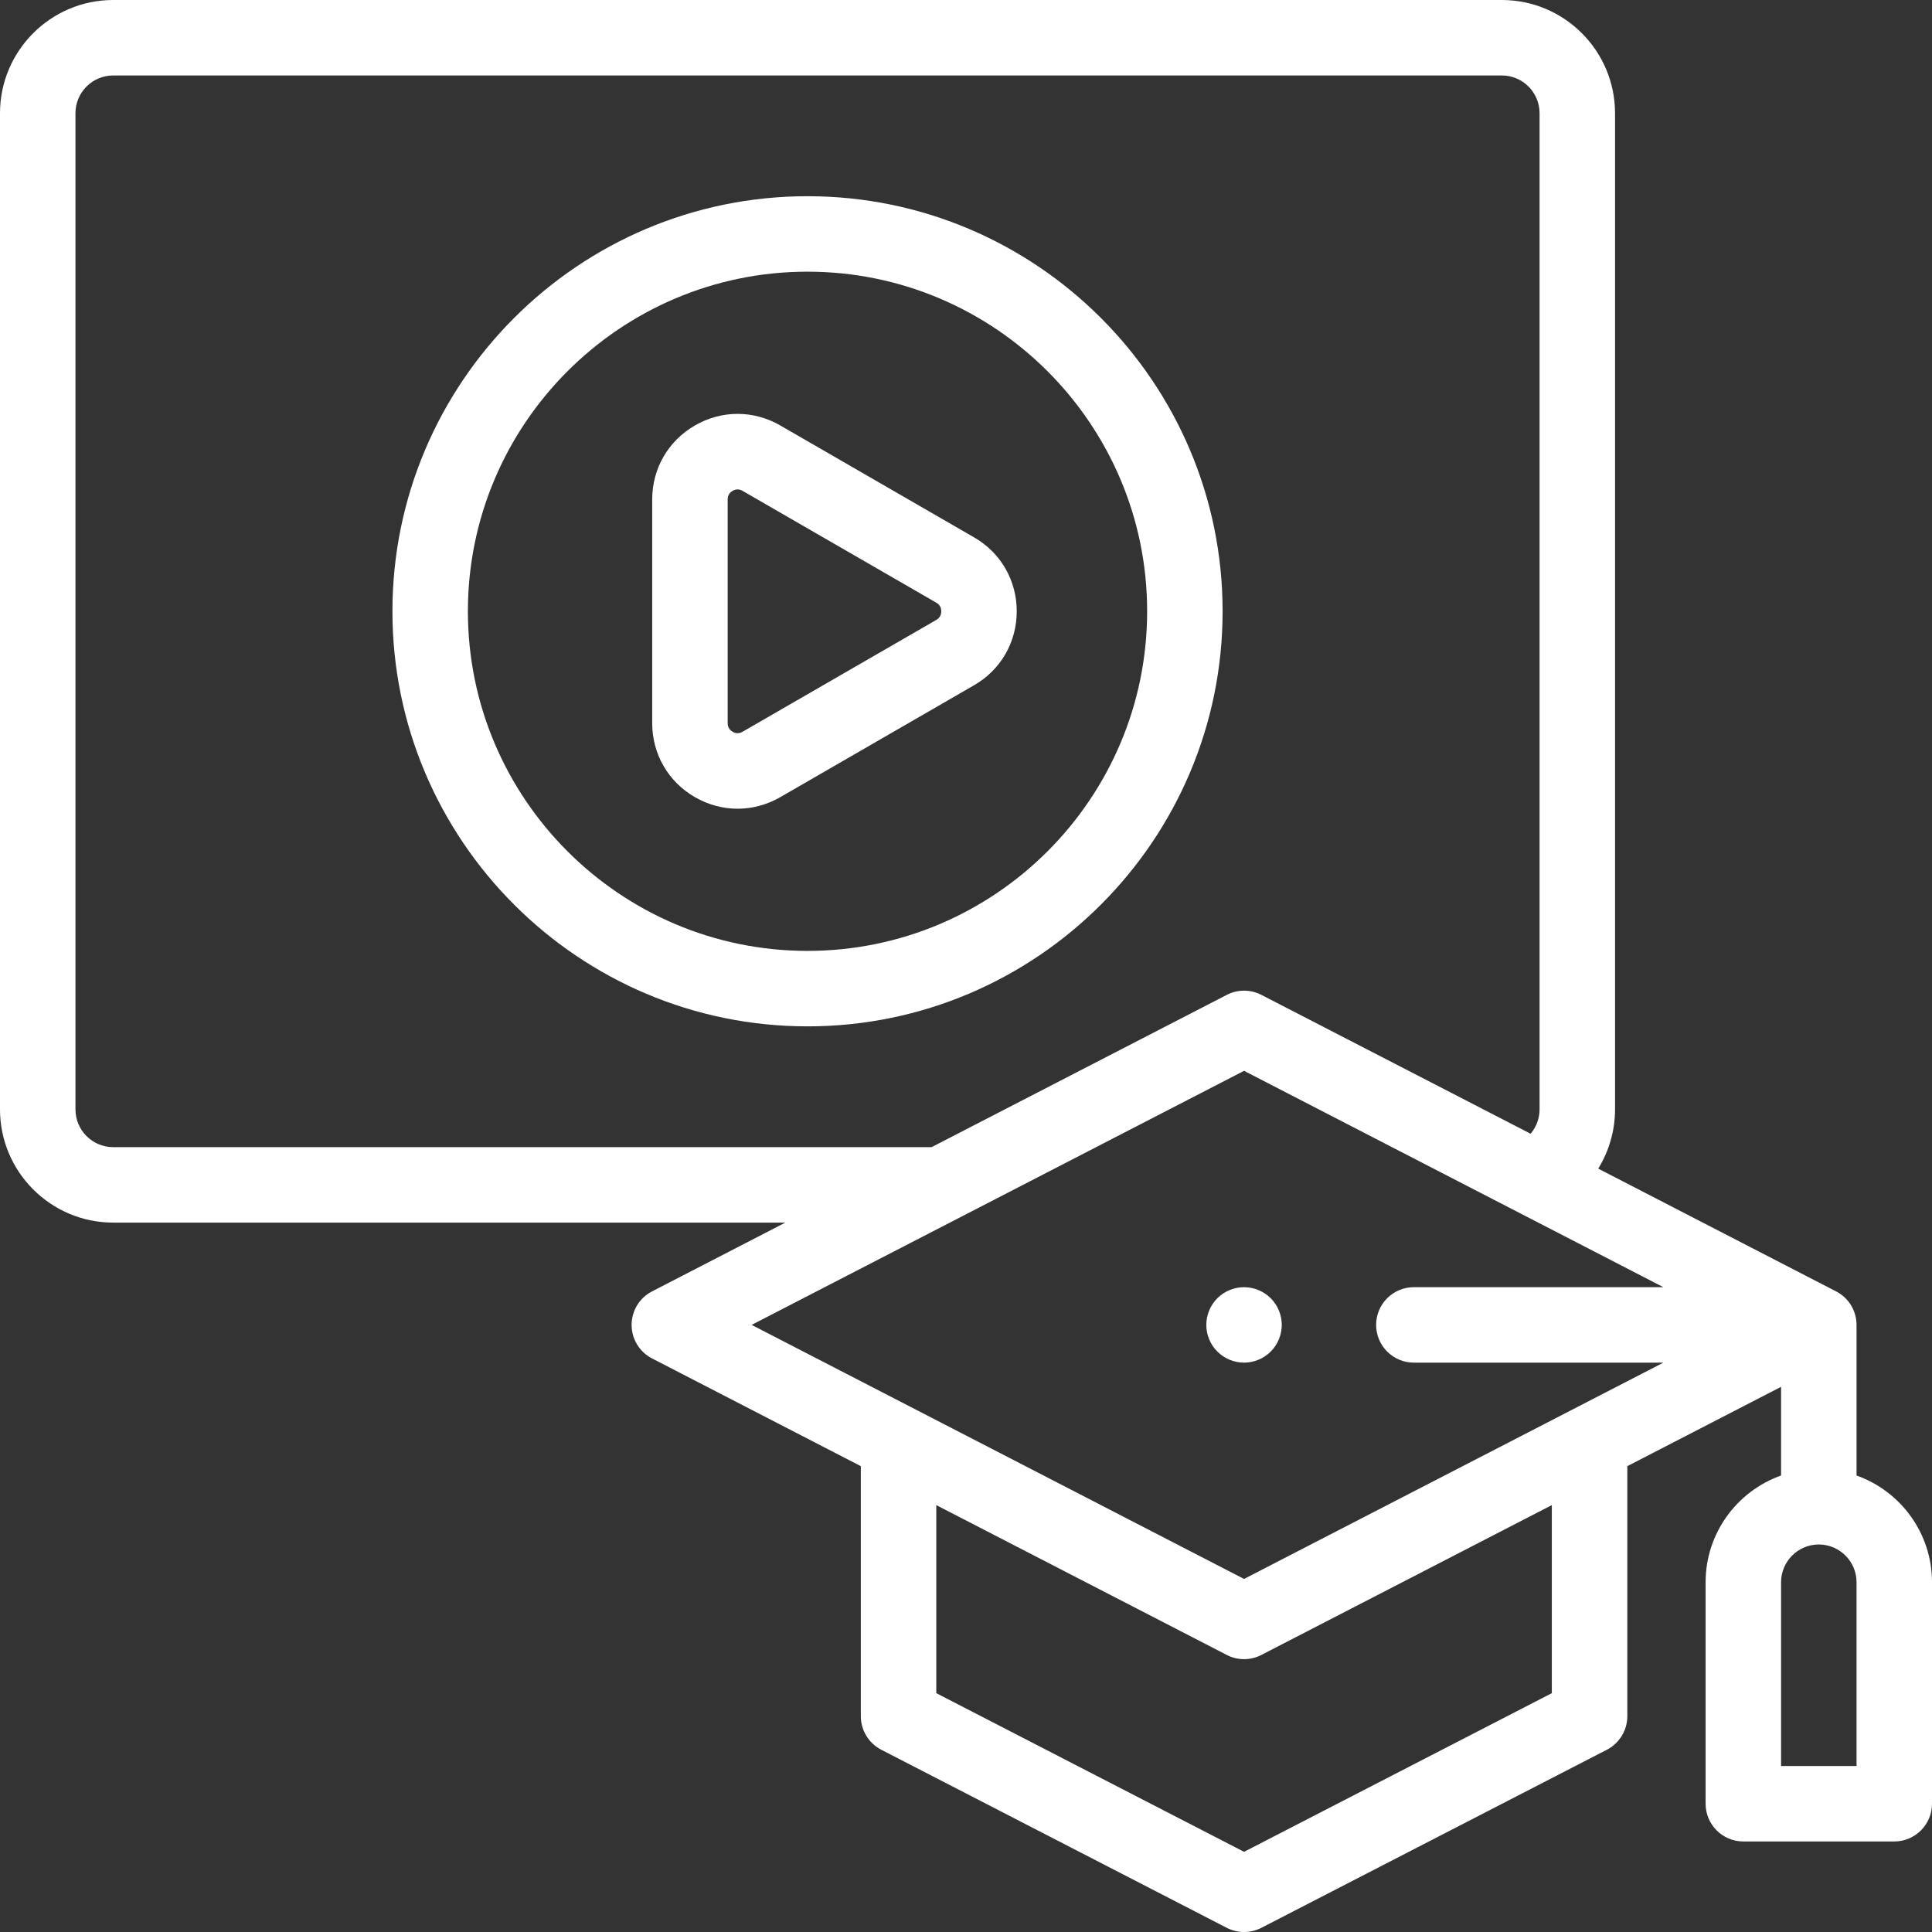 <svg width="50" height="50" viewBox="0 0 50 50" fill="none" xmlns="http://www.w3.org/2000/svg">
<rect x="0" y="0" width="50" height="50" fill="#333333" stroke="none"/>
<g clip-path="url(#clip0_1589_6416)">
<path d="M31.641 15.82C31.641 9.897 26.822 5.078 20.898 5.078C14.975 5.078 10.156 9.897 10.156 15.82C10.156 21.743 14.975 26.562 20.898 26.562C26.822 26.562 31.641 21.743 31.641 15.82ZM12.109 15.82C12.109 10.974 16.052 7.031 20.898 7.031C25.745 7.031 29.688 10.974 29.688 15.82C29.688 20.666 25.745 24.609 20.898 24.609C16.052 24.609 12.109 20.666 12.109 15.82Z" fill="white"/>
<path d="M26.313 15.82C26.313 15.022 25.901 14.306 25.209 13.907L20.194 11.011C19.502 10.611 18.676 10.611 17.984 11.011C17.292 11.411 16.879 12.126 16.879 12.925V18.716C16.879 19.515 17.292 20.23 17.984 20.63C18.33 20.829 18.709 20.93 19.089 20.93C19.468 20.93 19.848 20.829 20.194 20.63L25.209 17.734C25.901 17.335 26.313 16.619 26.313 15.82ZM24.232 16.043L19.217 18.938C19.111 19 19.019 18.972 18.96 18.938C18.902 18.904 18.832 18.839 18.832 18.716V12.925C18.832 12.802 18.902 12.736 18.96 12.703C18.993 12.684 19.038 12.666 19.089 12.666C19.128 12.666 19.171 12.676 19.217 12.703L24.232 15.598C24.338 15.659 24.36 15.753 24.36 15.82C24.36 15.888 24.338 15.981 24.232 16.043Z" fill="white"/>
<path d="M33.172 34.288C33.172 34.031 33.068 33.779 32.886 33.598C32.704 33.416 32.452 33.312 32.195 33.312C31.939 33.312 31.687 33.416 31.505 33.598C31.324 33.779 31.219 34.031 31.219 34.288C31.219 34.546 31.323 34.797 31.505 34.978C31.687 35.161 31.939 35.265 32.195 35.265C32.452 35.265 32.704 35.161 32.886 34.978C33.068 34.797 33.172 34.546 33.172 34.288Z" fill="white"/>
<path d="M48.047 38.186V34.288C48.047 33.923 47.843 33.588 47.518 33.421L41.362 30.244C41.642 29.789 41.797 29.259 41.797 28.711V2.93C41.797 1.314 40.483 0 38.867 0H2.93C1.314 0 0 1.314 0 2.93V28.711C0 30.326 1.314 31.641 2.93 31.641H20.324L16.875 33.421C16.55 33.588 16.346 33.923 16.346 34.288C16.346 34.654 16.55 34.989 16.875 35.156L22.278 37.944V44.415C22.278 44.78 22.482 45.115 22.807 45.283L31.749 49.892C31.889 49.964 32.043 50 32.196 50C32.35 50 32.504 49.964 32.644 49.892L41.586 45.283C41.91 45.115 42.115 44.78 42.115 44.415V37.944L46.094 35.891V38.186C44.957 38.59 44.141 39.675 44.141 40.948V46.681C44.141 47.219 44.578 47.657 45.117 47.657H49.023C49.563 47.657 50 47.219 50 46.681V40.948C50 39.675 49.184 38.59 48.047 38.186ZM1.953 28.711V2.93C1.953 2.391 2.391 1.953 2.93 1.953H38.867C39.406 1.953 39.844 2.391 39.844 2.93V28.711C39.844 28.944 39.759 29.167 39.612 29.341L32.644 25.747C32.363 25.602 32.029 25.602 31.749 25.747L24.11 29.688H2.93C2.391 29.688 1.953 29.25 1.953 28.711ZM32.196 27.713L43.048 33.312H36.591C36.052 33.312 35.614 33.749 35.614 34.288C35.614 34.827 36.052 35.265 36.591 35.265H43.048L32.196 40.863L19.452 34.288L32.196 27.713ZM40.161 43.819L32.196 47.925L24.231 43.819V38.952L31.749 42.83C31.889 42.903 32.043 42.939 32.196 42.939C32.35 42.939 32.504 42.903 32.644 42.83L40.161 38.952V43.819ZM48.047 45.704H46.094V40.948C46.094 40.41 46.532 39.971 47.07 39.971C47.609 39.971 48.047 40.41 48.047 40.948V45.704Z" fill="white"/>
</g>
<defs>
<clipPath id="clip0_1589_6416">
<rect width="50" height="50" fill="white"/>
</clipPath>
</defs>
</svg>
